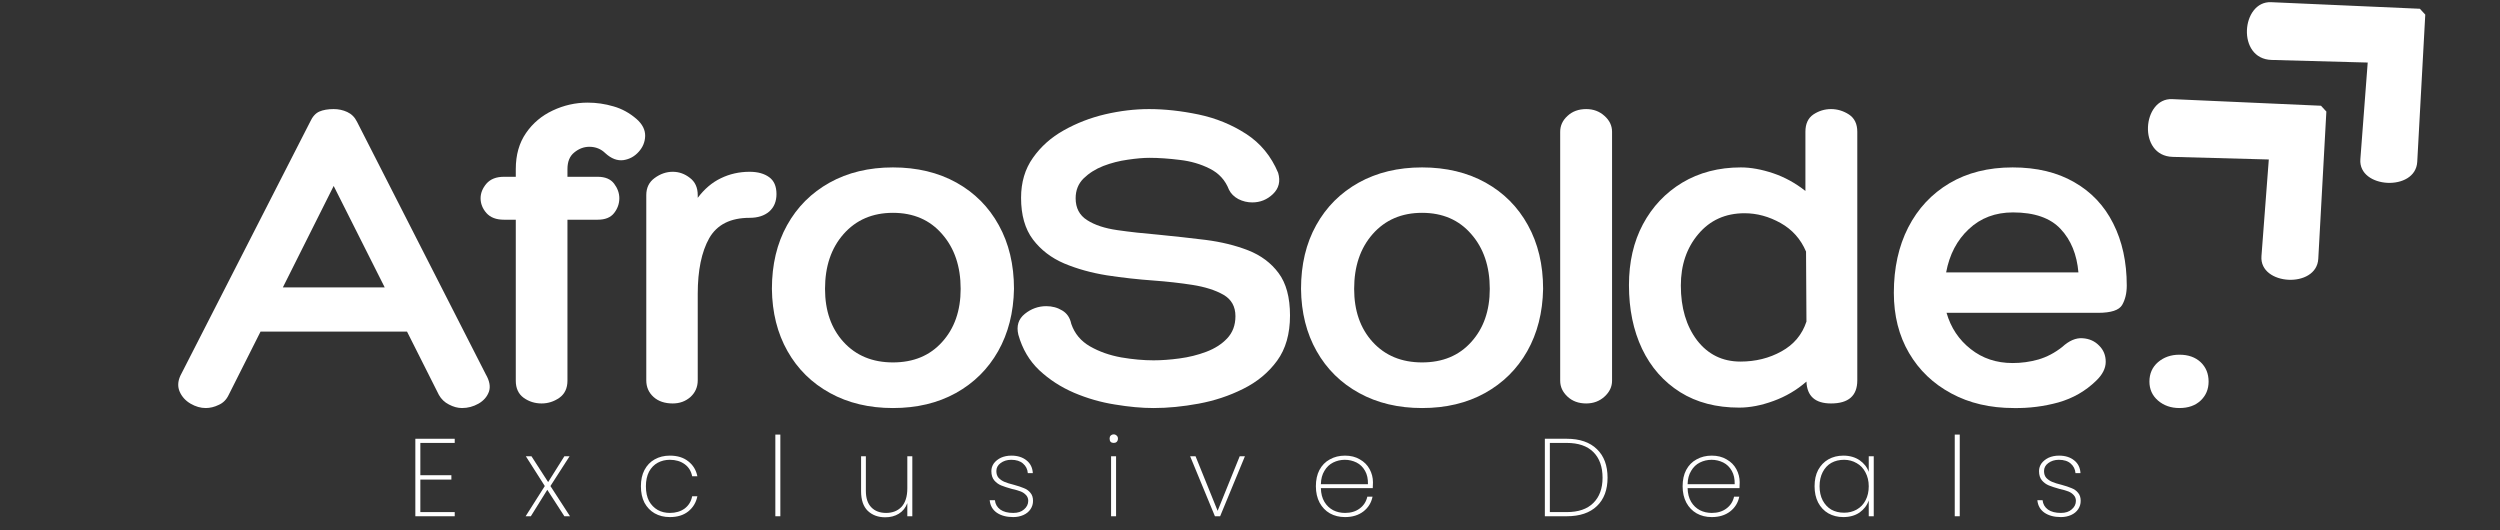 <svg xmlns="http://www.w3.org/2000/svg" xmlns:xlink="http://www.w3.org/1999/xlink" width="250" viewBox="0 0 187.5 39.75" height="53" preserveAspectRatio="xMidYMid meet"><rect x="0" y="0" width="187.5" height="39.75" fill="#333333" stroke="none"/><defs><g></g><clipPath id="13f41eaefd"><path d="M 161 7 L 175 7 L 175 21 L 161 21 Z M 161 7 " clip-rule="nonzero"></path></clipPath><clipPath id="91689f388d"><path d="M 158.297 9.531 L 167.602 0.93 L 180.758 15.16 L 171.453 23.762 Z M 158.297 9.531 " clip-rule="nonzero"></path></clipPath><clipPath id="69f9db9875"><path d="M 158.297 9.531 L 167.602 0.93 L 180.758 15.16 L 171.453 23.762 Z M 158.297 9.531 " clip-rule="nonzero"></path></clipPath><clipPath id="dad0bdc209"><path d="M 168 0 L 182 0 L 182 14 L 168 14 Z M 168 0 " clip-rule="nonzero"></path></clipPath><clipPath id="d6a998bad3"><path d="M 165.719 2.262 L 175.023 -6.34 L 188.176 7.891 L 178.871 16.492 Z M 165.719 2.262 " clip-rule="nonzero"></path></clipPath><clipPath id="921506ce6f"><path d="M 165.719 2.262 L 175.023 -6.34 L 188.176 7.891 L 178.871 16.492 Z M 165.719 2.262 " clip-rule="nonzero"></path></clipPath></defs><g fill="#ffffff" fill-opacity="1"><g transform="translate(13.87, 30.259)"><g><path d="M 11.156 -22.078 C 11.52 -22.078 11.859 -22.004 12.172 -21.859 C 12.492 -21.711 12.738 -21.469 12.906 -21.125 L 22.562 -2.188 C 22.852 -1.688 22.93 -1.25 22.797 -0.875 C 22.66 -0.5 22.398 -0.203 22.016 0.016 C 21.629 0.234 21.219 0.344 20.781 0.344 C 20.457 0.344 20.129 0.254 19.797 0.078 C 19.473 -0.086 19.223 -0.328 19.047 -0.641 L 16.656 -5.391 L 5.672 -5.391 L 3.281 -0.641 C 3.113 -0.285 2.863 -0.035 2.531 0.109 C 2.207 0.266 1.883 0.344 1.562 0.344 C 1.176 0.344 0.797 0.234 0.422 0.016 C 0.047 -0.203 -0.223 -0.5 -0.391 -0.875 C -0.555 -1.25 -0.539 -1.648 -0.344 -2.078 L 9.391 -21.125 C 9.566 -21.508 9.797 -21.766 10.078 -21.891 C 10.367 -22.016 10.727 -22.078 11.156 -22.078 Z M 11.156 -16.312 L 7.344 -8.703 L 14.984 -8.703 Z M 11.156 -16.312 "></path></g></g></g><g fill="#ffffff" fill-opacity="1"><g transform="translate(36.356, 30.259)"><g><path d="M 7.844 -19.25 C 7.438 -19.25 7.062 -19.109 6.719 -18.828 C 6.375 -18.555 6.203 -18.141 6.203 -17.578 L 6.203 -17 L 8.469 -17 C 9.031 -17 9.441 -16.828 9.703 -16.484 C 9.961 -16.141 10.094 -15.773 10.094 -15.391 C 10.094 -14.984 9.961 -14.613 9.703 -14.281 C 9.441 -13.945 9.031 -13.781 8.469 -13.781 L 6.203 -13.781 L 6.203 -1.703 C 6.203 -1.141 6 -0.711 5.594 -0.422 C 5.188 -0.141 4.742 0 4.266 0 C 3.766 0 3.316 -0.141 2.922 -0.422 C 2.523 -0.711 2.328 -1.141 2.328 -1.703 L 2.328 -13.781 L 1.438 -13.781 C 0.863 -13.781 0.426 -13.945 0.125 -14.281 C -0.164 -14.613 -0.312 -14.984 -0.312 -15.391 C -0.312 -15.773 -0.164 -16.141 0.125 -16.484 C 0.426 -16.828 0.863 -17 1.438 -17 L 2.328 -17 L 2.328 -17.578 C 2.328 -18.641 2.582 -19.539 3.094 -20.281 C 3.602 -21.02 4.27 -21.582 5.094 -21.969 C 5.926 -22.363 6.801 -22.562 7.719 -22.562 C 8.375 -22.562 9.02 -22.469 9.656 -22.281 C 10.289 -22.102 10.867 -21.785 11.391 -21.328 C 11.828 -20.941 12.039 -20.52 12.031 -20.062 C 12.02 -19.613 11.859 -19.219 11.547 -18.875 C 11.242 -18.531 10.863 -18.32 10.406 -18.25 C 9.945 -18.188 9.492 -18.359 9.047 -18.766 C 8.723 -19.086 8.32 -19.25 7.844 -19.25 Z M 7.844 -19.25 "></path></g></g></g><g fill="#ffffff" fill-opacity="1"><g transform="translate(47.002, 30.259)"><g><path d="M 9.219 -17.375 C 9.832 -17.375 10.32 -17.238 10.688 -16.969 C 11.051 -16.707 11.234 -16.285 11.234 -15.703 C 11.234 -15.148 11.051 -14.711 10.688 -14.391 C 10.32 -14.078 9.832 -13.922 9.219 -13.922 C 7.781 -13.922 6.77 -13.41 6.188 -12.391 C 5.613 -11.367 5.328 -9.977 5.328 -8.219 L 5.328 -1.734 C 5.328 -1.234 5.145 -0.816 4.781 -0.484 C 4.414 -0.16 3.973 0 3.453 0 C 2.859 0 2.379 -0.16 2.016 -0.484 C 1.648 -0.816 1.469 -1.234 1.469 -1.734 L 1.469 -15.625 C 1.469 -16.176 1.676 -16.602 2.094 -16.906 C 2.52 -17.219 2.973 -17.375 3.453 -17.375 C 3.922 -17.375 4.348 -17.223 4.734 -16.922 C 5.129 -16.629 5.328 -16.195 5.328 -15.625 L 5.328 -15.422 C 5.828 -16.086 6.406 -16.578 7.062 -16.891 C 7.719 -17.211 8.438 -17.375 9.219 -17.375 Z M 9.219 -17.375 "></path></g></g></g><g fill="#ffffff" fill-opacity="1"><g transform="translate(57.205, 30.259)"><g><path d="M 9.766 -17.703 C 11.578 -17.703 13.164 -17.32 14.531 -16.562 C 15.895 -15.801 16.953 -14.738 17.703 -13.375 C 18.461 -12.008 18.844 -10.414 18.844 -8.594 C 18.812 -6.82 18.414 -5.266 17.656 -3.922 C 16.895 -2.578 15.836 -1.531 14.484 -0.781 C 13.129 -0.031 11.555 0.344 9.766 0.344 C 7.984 0.344 6.41 -0.031 5.047 -0.781 C 3.68 -1.531 2.617 -2.578 1.859 -3.922 C 1.098 -5.266 0.707 -6.82 0.688 -8.594 C 0.688 -10.414 1.066 -12.008 1.828 -13.375 C 2.586 -14.738 3.648 -15.801 5.016 -16.562 C 6.379 -17.32 7.961 -17.703 9.766 -17.703 Z M 9.766 -3.078 C 11.305 -3.078 12.535 -3.586 13.453 -4.609 C 14.379 -5.629 14.844 -6.957 14.844 -8.594 C 14.844 -10.281 14.379 -11.648 13.453 -12.703 C 12.535 -13.766 11.305 -14.297 9.766 -14.297 C 8.234 -14.297 7 -13.766 6.062 -12.703 C 5.133 -11.648 4.672 -10.281 4.672 -8.594 C 4.672 -6.957 5.133 -5.629 6.062 -4.609 C 7 -3.586 8.234 -3.078 9.766 -3.078 Z M 9.766 -3.078 "></path></g></g></g><g fill="#ffffff" fill-opacity="1"><g transform="translate(76.142, 30.259)"><g><path d="M 0.234 -5.156 C 0.078 -5.812 0.238 -6.332 0.719 -6.719 C 1.195 -7.102 1.734 -7.297 2.328 -7.297 C 2.773 -7.297 3.176 -7.188 3.531 -6.969 C 3.883 -6.758 4.109 -6.426 4.203 -5.969 C 4.453 -5.238 4.922 -4.676 5.609 -4.281 C 6.305 -3.883 7.086 -3.609 7.953 -3.453 C 8.816 -3.305 9.625 -3.234 10.375 -3.234 C 10.969 -3.234 11.613 -3.281 12.312 -3.375 C 13.02 -3.469 13.691 -3.633 14.328 -3.875 C 14.961 -4.113 15.484 -4.445 15.891 -4.875 C 16.305 -5.312 16.516 -5.867 16.516 -6.547 C 16.516 -7.273 16.211 -7.812 15.609 -8.156 C 15.004 -8.5 14.234 -8.742 13.297 -8.891 C 12.367 -9.035 11.395 -9.145 10.375 -9.219 C 9.219 -9.301 8.051 -9.43 6.875 -9.609 C 5.707 -9.797 4.641 -10.094 3.672 -10.5 C 2.703 -10.914 1.922 -11.516 1.328 -12.297 C 0.734 -13.086 0.438 -14.129 0.438 -15.422 C 0.438 -16.586 0.734 -17.586 1.328 -18.422 C 1.922 -19.266 2.691 -19.953 3.641 -20.484 C 4.598 -21.023 5.633 -21.426 6.75 -21.688 C 7.863 -21.945 8.957 -22.078 10.031 -22.078 C 11.219 -22.078 12.457 -21.941 13.75 -21.672 C 15.051 -21.398 16.238 -20.914 17.312 -20.219 C 18.395 -19.52 19.195 -18.547 19.719 -17.297 C 19.906 -16.66 19.773 -16.129 19.328 -15.703 C 18.891 -15.285 18.375 -15.078 17.781 -15.078 C 17.414 -15.078 17.066 -15.16 16.734 -15.328 C 16.41 -15.504 16.176 -15.738 16.031 -16.031 C 15.758 -16.738 15.281 -17.266 14.594 -17.609 C 13.914 -17.953 13.164 -18.172 12.344 -18.266 C 11.531 -18.367 10.77 -18.422 10.062 -18.422 C 9.613 -18.422 9.07 -18.375 8.438 -18.281 C 7.812 -18.195 7.203 -18.039 6.609 -17.812 C 6.023 -17.582 5.531 -17.27 5.125 -16.875 C 4.727 -16.477 4.531 -15.984 4.531 -15.391 C 4.531 -14.66 4.816 -14.113 5.391 -13.75 C 5.961 -13.383 6.719 -13.133 7.656 -13 C 8.602 -12.863 9.633 -12.75 10.75 -12.656 C 11.938 -12.539 13.113 -12.41 14.281 -12.266 C 15.445 -12.117 16.508 -11.859 17.469 -11.484 C 18.426 -11.109 19.188 -10.539 19.75 -9.781 C 20.32 -9.02 20.609 -7.957 20.609 -6.594 C 20.609 -5.219 20.285 -4.086 19.641 -3.203 C 18.992 -2.316 18.145 -1.613 17.094 -1.094 C 16.051 -0.57 14.938 -0.203 13.75 0.016 C 12.57 0.234 11.445 0.344 10.375 0.344 C 9.488 0.344 8.52 0.254 7.469 0.078 C 6.426 -0.086 5.41 -0.379 4.422 -0.797 C 3.43 -1.223 2.562 -1.785 1.812 -2.484 C 1.062 -3.191 0.535 -4.082 0.234 -5.156 Z M 0.234 -5.156 "></path></g></g></g><g fill="#ffffff" fill-opacity="1"><g transform="translate(96.889, 30.259)"><g><path d="M 9.766 -17.703 C 11.578 -17.703 13.164 -17.32 14.531 -16.562 C 15.895 -15.801 16.953 -14.738 17.703 -13.375 C 18.461 -12.008 18.844 -10.414 18.844 -8.594 C 18.812 -6.82 18.414 -5.266 17.656 -3.922 C 16.895 -2.578 15.836 -1.531 14.484 -0.781 C 13.129 -0.031 11.555 0.344 9.766 0.344 C 7.984 0.344 6.41 -0.031 5.047 -0.781 C 3.68 -1.531 2.617 -2.578 1.859 -3.922 C 1.098 -5.266 0.707 -6.82 0.688 -8.594 C 0.688 -10.414 1.066 -12.008 1.828 -13.375 C 2.586 -14.738 3.648 -15.801 5.016 -16.562 C 6.379 -17.32 7.961 -17.703 9.766 -17.703 Z M 9.766 -3.078 C 11.305 -3.078 12.535 -3.586 13.453 -4.609 C 14.379 -5.629 14.844 -6.957 14.844 -8.594 C 14.844 -10.281 14.379 -11.648 13.453 -12.703 C 12.535 -13.766 11.305 -14.297 9.766 -14.297 C 8.234 -14.297 7 -13.766 6.062 -12.703 C 5.133 -11.648 4.672 -10.281 4.672 -8.594 C 4.672 -6.957 5.133 -5.629 6.062 -4.609 C 7 -3.586 8.234 -3.078 9.766 -3.078 Z M 9.766 -3.078 "></path></g></g></g><g fill="#ffffff" fill-opacity="1"><g transform="translate(115.826, 30.259)"><g><path d="M 5.078 -1.703 C 5.078 -1.254 4.891 -0.859 4.516 -0.516 C 4.141 -0.172 3.68 0 3.141 0 C 2.566 0 2.098 -0.172 1.734 -0.516 C 1.367 -0.859 1.188 -1.254 1.188 -1.703 L 1.188 -20.375 C 1.188 -20.832 1.367 -21.227 1.734 -21.562 C 2.098 -21.906 2.566 -22.078 3.141 -22.078 C 3.68 -22.078 4.141 -21.906 4.516 -21.562 C 4.891 -21.227 5.078 -20.832 5.078 -20.375 Z M 5.078 -1.703 "></path></g></g></g><g fill="#ffffff" fill-opacity="1"><g transform="translate(121.422, 30.259)"><g><path d="M 15.906 -22.078 C 16.383 -22.078 16.832 -21.941 17.25 -21.672 C 17.664 -21.398 17.875 -20.969 17.875 -20.375 L 17.875 -1.734 C 17.875 -0.578 17.219 0 15.906 0 C 14.719 0 14.102 -0.547 14.062 -1.641 C 13.332 -1.004 12.508 -0.52 11.594 -0.188 C 10.688 0.145 9.828 0.312 9.016 0.312 C 7.305 0.312 5.832 -0.07 4.594 -0.844 C 3.352 -1.625 2.398 -2.707 1.734 -4.094 C 1.078 -5.477 0.75 -7.07 0.75 -8.875 C 0.75 -10.602 1.098 -12.125 1.797 -13.438 C 2.504 -14.758 3.488 -15.801 4.75 -16.562 C 6.02 -17.32 7.484 -17.703 9.141 -17.703 C 9.891 -17.703 10.695 -17.555 11.562 -17.266 C 12.426 -16.973 13.234 -16.531 13.984 -15.938 L 13.984 -20.375 C 13.984 -20.969 14.18 -21.398 14.578 -21.672 C 14.984 -21.941 15.426 -22.078 15.906 -22.078 Z M 9.109 -3.141 C 10.242 -3.141 11.27 -3.395 12.188 -3.906 C 13.113 -4.414 13.738 -5.16 14.062 -6.141 L 14.031 -11.391 C 13.633 -12.328 13 -13.039 12.125 -13.531 C 11.25 -14.02 10.348 -14.266 9.422 -14.266 C 7.984 -14.266 6.828 -13.742 5.953 -12.703 C 5.078 -11.672 4.641 -10.383 4.641 -8.844 C 4.641 -7.176 5.047 -5.805 5.859 -4.734 C 6.68 -3.672 7.766 -3.141 9.109 -3.141 Z M 9.109 -3.141 "></path></g></g></g><g fill="#ffffff" fill-opacity="1"><g transform="translate(141.179, 30.259)"><g><path d="M 9.766 -3.031 C 10.422 -3.031 11.066 -3.117 11.703 -3.297 C 12.336 -3.484 12.93 -3.797 13.484 -4.234 C 14.004 -4.711 14.516 -4.93 15.016 -4.891 C 15.516 -4.859 15.926 -4.676 16.25 -4.344 C 16.582 -4.02 16.75 -3.613 16.75 -3.125 C 16.75 -2.633 16.508 -2.16 16.031 -1.703 C 15.238 -0.93 14.297 -0.391 13.203 -0.078 C 12.109 0.223 10.992 0.363 9.859 0.344 C 8.086 0.344 6.523 -0.02 5.172 -0.75 C 3.816 -1.477 2.758 -2.488 2 -3.781 C 1.238 -5.082 0.859 -6.586 0.859 -8.297 C 0.859 -10.16 1.219 -11.797 1.938 -13.203 C 2.664 -14.617 3.695 -15.723 5.031 -16.516 C 6.363 -17.305 7.941 -17.703 9.766 -17.703 C 11.578 -17.703 13.117 -17.332 14.391 -16.594 C 15.672 -15.863 16.645 -14.832 17.312 -13.5 C 17.988 -12.164 18.328 -10.613 18.328 -8.844 C 18.328 -8.27 18.211 -7.785 17.984 -7.391 C 17.754 -6.992 17.148 -6.797 16.172 -6.797 L 4.812 -6.797 C 5.133 -5.68 5.738 -4.773 6.625 -4.078 C 7.508 -3.379 8.555 -3.031 9.766 -3.031 Z M 9.797 -14.328 C 8.473 -14.328 7.367 -13.91 6.484 -13.078 C 5.598 -12.254 5.031 -11.172 4.781 -9.828 L 14.703 -9.828 C 14.586 -11.172 14.145 -12.254 13.375 -13.078 C 12.602 -13.91 11.41 -14.328 9.797 -14.328 Z M 9.797 -14.328 "></path></g></g></g><g fill="#ffffff" fill-opacity="1"><g transform="translate(161.004, 30.259)"><g><path d="M 2.453 -3.656 C 3.117 -3.656 3.648 -3.469 4.047 -3.094 C 4.441 -2.719 4.641 -2.234 4.641 -1.641 C 4.641 -1.066 4.441 -0.594 4.047 -0.219 C 3.648 0.156 3.117 0.344 2.453 0.344 C 1.816 0.344 1.281 0.156 0.844 -0.219 C 0.414 -0.594 0.203 -1.066 0.203 -1.641 C 0.203 -2.234 0.414 -2.719 0.844 -3.094 C 1.281 -3.469 1.816 -3.656 2.453 -3.656 Z M 2.453 -3.656 "></path></g></g></g><g clip-path="url(#13f41eaefd)"><g clip-path="url(#91689f388d)"><g clip-path="url(#69f9db9875)"><path fill="#ffffff" d="M 174.5 7.949 L 162.914 7.434 C 160.676 7.332 160.297 11.691 162.949 11.766 L 170.16 11.961 L 169.609 19.215 C 169.441 21.422 173.75 21.656 173.871 19.41 Z M 174.5 7.949 " fill-opacity="1" fill-rule="nonzero"></path></g></g></g><g clip-path="url(#dad0bdc209)"><g clip-path="url(#d6a998bad3)"><g clip-path="url(#921506ce6f)"><path fill="#ffffff" d="M 181.918 0.676 L 170.336 0.164 C 168.098 0.062 167.719 4.422 170.371 4.496 L 177.578 4.691 L 177.027 11.941 C 176.859 14.152 181.168 14.387 181.293 12.141 Z M 181.918 0.676 " fill-opacity="1" fill-rule="nonzero"></path></g></g></g><g fill="#ffffff" fill-opacity="1"><g transform="translate(30.479, 38.719)"><g><path d="M 1.047 -5.5 L 1.047 -3.078 L 3.375 -3.078 L 3.375 -2.75 L 1.047 -2.75 L 1.047 -0.312 L 3.625 -0.312 L 3.625 0 L 0.672 0 L 0.672 -5.812 L 3.625 -5.812 L 3.625 -5.5 Z M 1.047 -5.5 "></path></g></g></g><g fill="#ffffff" fill-opacity="1"><g transform="translate(39.266, 38.719)"><g><path d="M 3.062 0 L 1.781 -1.984 L 0.547 0 L 0.156 0 L 1.594 -2.266 L 0.172 -4.5 L 0.594 -4.5 L 1.844 -2.562 L 3.062 -4.5 L 3.453 -4.5 L 2.016 -2.266 L 3.484 0 Z M 3.062 0 "></path></g></g></g><g fill="#ffffff" fill-opacity="1"><g transform="translate(47.615, 38.719)"><g><path d="M 0.453 -2.25 C 0.453 -2.719 0.539 -3.125 0.719 -3.469 C 0.906 -3.82 1.16 -4.086 1.484 -4.266 C 1.816 -4.453 2.195 -4.547 2.625 -4.547 C 3.188 -4.547 3.645 -4.406 4 -4.125 C 4.363 -3.844 4.594 -3.469 4.688 -3 L 4.297 -3 C 4.223 -3.383 4.035 -3.688 3.734 -3.906 C 3.43 -4.125 3.062 -4.234 2.625 -4.234 C 2.289 -4.234 1.988 -4.16 1.719 -4.016 C 1.445 -3.867 1.227 -3.645 1.062 -3.344 C 0.906 -3.039 0.828 -2.676 0.828 -2.25 C 0.828 -1.812 0.906 -1.441 1.062 -1.141 C 1.227 -0.848 1.445 -0.625 1.719 -0.469 C 1.988 -0.32 2.289 -0.25 2.625 -0.25 C 3.062 -0.25 3.43 -0.359 3.734 -0.578 C 4.035 -0.805 4.223 -1.113 4.297 -1.5 L 4.688 -1.5 C 4.594 -1.031 4.363 -0.648 4 -0.359 C 3.645 -0.078 3.188 0.062 2.625 0.062 C 2.195 0.062 1.816 -0.031 1.484 -0.219 C 1.16 -0.406 0.906 -0.672 0.719 -1.016 C 0.539 -1.367 0.453 -1.781 0.453 -2.25 Z M 0.453 -2.25 "></path></g></g></g><g fill="#ffffff" fill-opacity="1"><g transform="translate(57.479, 38.719)"><g><path d="M 1.047 -6.125 L 1.047 0 L 0.672 0 L 0.672 -6.125 Z M 1.047 -6.125 "></path></g></g></g><g fill="#ffffff" fill-opacity="1"><g transform="translate(63.94, 38.719)"><g><path d="M 4.484 -4.5 L 4.484 0 L 4.109 0 L 4.109 -0.984 C 3.984 -0.641 3.77 -0.375 3.469 -0.188 C 3.176 -0.008 2.836 0.078 2.453 0.078 C 1.922 0.078 1.484 -0.082 1.141 -0.406 C 0.805 -0.738 0.641 -1.227 0.641 -1.875 L 0.641 -4.5 L 1 -4.5 L 1 -1.906 C 1 -1.363 1.133 -0.953 1.406 -0.672 C 1.676 -0.391 2.047 -0.25 2.516 -0.25 C 2.992 -0.25 3.379 -0.398 3.672 -0.703 C 3.961 -1.016 4.109 -1.477 4.109 -2.094 L 4.109 -4.5 Z M 4.484 -4.5 "></path></g></g></g><g fill="#ffffff" fill-opacity="1"><g transform="translate(73.821, 38.719)"><g><path d="M 2.172 0.062 C 1.672 0.062 1.258 -0.047 0.938 -0.266 C 0.625 -0.484 0.445 -0.797 0.406 -1.203 L 0.797 -1.203 C 0.828 -0.91 0.961 -0.676 1.203 -0.5 C 1.441 -0.332 1.766 -0.25 2.172 -0.25 C 2.516 -0.25 2.785 -0.336 2.984 -0.516 C 3.191 -0.691 3.297 -0.906 3.297 -1.156 C 3.297 -1.332 3.238 -1.477 3.125 -1.594 C 3.02 -1.707 2.891 -1.797 2.734 -1.859 C 2.578 -1.922 2.359 -1.984 2.078 -2.047 C 1.742 -2.141 1.473 -2.227 1.266 -2.312 C 1.066 -2.395 0.895 -2.52 0.75 -2.688 C 0.602 -2.863 0.531 -3.098 0.531 -3.391 C 0.531 -3.598 0.594 -3.789 0.719 -3.969 C 0.852 -4.145 1.031 -4.285 1.25 -4.391 C 1.477 -4.492 1.738 -4.547 2.031 -4.547 C 2.5 -4.547 2.879 -4.426 3.172 -4.188 C 3.461 -3.957 3.617 -3.641 3.641 -3.234 L 3.266 -3.234 C 3.242 -3.523 3.125 -3.766 2.906 -3.953 C 2.695 -4.141 2.398 -4.234 2.016 -4.234 C 1.703 -4.234 1.438 -4.148 1.219 -3.984 C 1.008 -3.828 0.906 -3.629 0.906 -3.391 C 0.906 -3.18 0.961 -3.008 1.078 -2.875 C 1.203 -2.75 1.348 -2.648 1.516 -2.578 C 1.691 -2.504 1.926 -2.43 2.219 -2.359 C 2.531 -2.273 2.781 -2.191 2.969 -2.109 C 3.164 -2.035 3.328 -1.922 3.453 -1.766 C 3.586 -1.617 3.656 -1.414 3.656 -1.156 C 3.656 -0.926 3.594 -0.719 3.469 -0.531 C 3.344 -0.344 3.164 -0.195 2.938 -0.094 C 2.707 0.008 2.453 0.062 2.172 0.062 Z M 2.172 0.062 "></path></g></g></g><g fill="#ffffff" fill-opacity="1"><g transform="translate(82.658, 38.719)"><g><path d="M 0.875 -5.5 C 0.781 -5.5 0.703 -5.523 0.641 -5.578 C 0.586 -5.641 0.562 -5.723 0.562 -5.828 C 0.562 -5.922 0.586 -5.992 0.641 -6.047 C 0.703 -6.109 0.781 -6.141 0.875 -6.141 C 0.957 -6.141 1.031 -6.109 1.094 -6.047 C 1.156 -5.992 1.188 -5.922 1.188 -5.828 C 1.188 -5.723 1.156 -5.641 1.094 -5.578 C 1.031 -5.523 0.957 -5.5 0.875 -5.5 Z M 1.047 -4.5 L 1.047 0 L 0.672 0 L 0.672 -4.5 Z M 1.047 -4.5 "></path></g></g></g><g fill="#ffffff" fill-opacity="1"><g transform="translate(89.119, 38.719)"><g><path d="M 2.203 -0.406 L 3.859 -4.5 L 4.25 -4.5 L 2.391 0 L 2 0 L 0.141 -4.5 L 0.547 -4.5 Z M 2.203 -0.406 "></path></g></g></g><g fill="#ffffff" fill-opacity="1"><g transform="translate(98.238, 38.719)"><g><path d="M 4.734 -2.547 C 4.734 -2.348 4.727 -2.203 4.719 -2.109 L 0.828 -2.109 C 0.836 -1.703 0.926 -1.359 1.094 -1.078 C 1.258 -0.805 1.477 -0.598 1.75 -0.453 C 2.02 -0.316 2.316 -0.25 2.641 -0.25 C 3.078 -0.25 3.441 -0.359 3.734 -0.578 C 4.035 -0.797 4.227 -1.094 4.312 -1.469 L 4.703 -1.469 C 4.609 -1.008 4.379 -0.641 4.016 -0.359 C 3.648 -0.078 3.191 0.062 2.641 0.062 C 2.211 0.062 1.832 -0.031 1.5 -0.219 C 1.176 -0.406 0.922 -0.672 0.734 -1.016 C 0.547 -1.367 0.453 -1.781 0.453 -2.25 C 0.453 -2.719 0.539 -3.125 0.719 -3.469 C 0.906 -3.82 1.164 -4.086 1.5 -4.266 C 1.832 -4.453 2.211 -4.547 2.641 -4.547 C 3.066 -4.547 3.438 -4.453 3.75 -4.266 C 4.07 -4.086 4.316 -3.844 4.484 -3.531 C 4.648 -3.227 4.734 -2.898 4.734 -2.547 Z M 4.359 -2.406 C 4.367 -2.801 4.297 -3.133 4.141 -3.406 C 3.984 -3.688 3.77 -3.895 3.5 -4.031 C 3.227 -4.164 2.938 -4.234 2.625 -4.234 C 2.312 -4.234 2.02 -4.164 1.75 -4.031 C 1.477 -3.895 1.258 -3.688 1.094 -3.406 C 0.926 -3.133 0.836 -2.801 0.828 -2.406 Z M 4.359 -2.406 "></path></g></g></g><g fill="#ffffff" fill-opacity="1"><g transform="translate(108.135, 38.719)"><g></g></g></g><g fill="#ffffff" fill-opacity="1"><g transform="translate(115.192, 38.719)"><g><path d="M 2.312 -5.812 C 3.289 -5.812 4.047 -5.551 4.578 -5.031 C 5.109 -4.52 5.375 -3.805 5.375 -2.891 C 5.375 -1.984 5.109 -1.273 4.578 -0.766 C 4.047 -0.254 3.289 0 2.312 0 L 0.672 0 L 0.672 -5.812 Z M 2.312 -0.312 C 3.188 -0.312 3.852 -0.539 4.312 -1 C 4.77 -1.457 5 -2.086 5 -2.891 C 5 -3.711 4.77 -4.352 4.312 -4.812 C 3.852 -5.27 3.188 -5.5 2.312 -5.5 L 1.047 -5.5 L 1.047 -0.312 Z M 2.312 -0.312 "></path></g></g></g><g fill="#ffffff" fill-opacity="1"><g transform="translate(125.743, 38.719)"><g><path d="M 4.734 -2.547 C 4.734 -2.348 4.727 -2.203 4.719 -2.109 L 0.828 -2.109 C 0.836 -1.703 0.926 -1.359 1.094 -1.078 C 1.258 -0.805 1.477 -0.598 1.75 -0.453 C 2.02 -0.316 2.316 -0.25 2.641 -0.25 C 3.078 -0.25 3.441 -0.359 3.734 -0.578 C 4.035 -0.797 4.227 -1.094 4.312 -1.469 L 4.703 -1.469 C 4.609 -1.008 4.379 -0.641 4.016 -0.359 C 3.648 -0.078 3.191 0.062 2.641 0.062 C 2.211 0.062 1.832 -0.031 1.5 -0.219 C 1.176 -0.406 0.922 -0.672 0.734 -1.016 C 0.547 -1.367 0.453 -1.781 0.453 -2.25 C 0.453 -2.719 0.539 -3.125 0.719 -3.469 C 0.906 -3.82 1.164 -4.086 1.5 -4.266 C 1.832 -4.453 2.211 -4.547 2.641 -4.547 C 3.066 -4.547 3.438 -4.453 3.75 -4.266 C 4.07 -4.086 4.316 -3.844 4.484 -3.531 C 4.648 -3.227 4.734 -2.898 4.734 -2.547 Z M 4.359 -2.406 C 4.367 -2.801 4.297 -3.133 4.141 -3.406 C 3.984 -3.688 3.77 -3.895 3.5 -4.031 C 3.227 -4.164 2.938 -4.234 2.625 -4.234 C 2.312 -4.234 2.02 -4.164 1.75 -4.031 C 1.477 -3.895 1.258 -3.688 1.094 -3.406 C 0.926 -3.133 0.836 -2.801 0.828 -2.406 Z M 4.359 -2.406 "></path></g></g></g><g fill="#ffffff" fill-opacity="1"><g transform="translate(135.64, 38.719)"><g><path d="M 0.453 -2.25 C 0.453 -2.719 0.539 -3.125 0.719 -3.469 C 0.906 -3.812 1.16 -4.078 1.484 -4.266 C 1.816 -4.453 2.191 -4.547 2.609 -4.547 C 3.086 -4.547 3.492 -4.43 3.828 -4.203 C 4.16 -3.973 4.391 -3.68 4.516 -3.328 L 4.516 -4.5 L 4.891 -4.5 L 4.891 0 L 4.516 0 L 4.516 -1.188 C 4.391 -0.82 4.16 -0.52 3.828 -0.281 C 3.492 -0.051 3.086 0.062 2.609 0.062 C 2.191 0.062 1.816 -0.031 1.484 -0.219 C 1.16 -0.406 0.906 -0.676 0.719 -1.031 C 0.539 -1.383 0.453 -1.789 0.453 -2.25 Z M 4.516 -2.25 C 4.516 -2.645 4.43 -2.992 4.266 -3.297 C 4.109 -3.598 3.891 -3.828 3.609 -3.984 C 3.328 -4.148 3.016 -4.234 2.672 -4.234 C 2.305 -4.234 1.984 -4.156 1.703 -4 C 1.43 -3.844 1.219 -3.613 1.062 -3.312 C 0.906 -3.008 0.828 -2.656 0.828 -2.25 C 0.828 -1.844 0.906 -1.488 1.062 -1.188 C 1.219 -0.895 1.43 -0.664 1.703 -0.5 C 1.984 -0.344 2.305 -0.266 2.672 -0.266 C 3.016 -0.266 3.328 -0.344 3.609 -0.5 C 3.898 -0.664 4.125 -0.898 4.281 -1.203 C 4.438 -1.504 4.516 -1.852 4.516 -2.25 Z M 4.516 -2.25 "></path></g></g></g><g fill="#ffffff" fill-opacity="1"><g transform="translate(145.934, 38.719)"><g><path d="M 1.047 -6.125 L 1.047 0 L 0.672 0 L 0.672 -6.125 Z M 1.047 -6.125 "></path></g></g></g><g fill="#ffffff" fill-opacity="1"><g transform="translate(152.396, 38.719)"><g><path d="M 2.172 0.062 C 1.672 0.062 1.258 -0.047 0.938 -0.266 C 0.625 -0.484 0.445 -0.797 0.406 -1.203 L 0.797 -1.203 C 0.828 -0.91 0.961 -0.676 1.203 -0.5 C 1.441 -0.332 1.766 -0.25 2.172 -0.25 C 2.516 -0.25 2.785 -0.336 2.984 -0.516 C 3.191 -0.691 3.297 -0.906 3.297 -1.156 C 3.297 -1.332 3.238 -1.477 3.125 -1.594 C 3.02 -1.707 2.891 -1.797 2.734 -1.859 C 2.578 -1.922 2.359 -1.984 2.078 -2.047 C 1.742 -2.141 1.473 -2.227 1.266 -2.312 C 1.066 -2.395 0.895 -2.52 0.75 -2.688 C 0.602 -2.863 0.531 -3.098 0.531 -3.391 C 0.531 -3.598 0.594 -3.789 0.719 -3.969 C 0.852 -4.145 1.031 -4.285 1.25 -4.391 C 1.477 -4.492 1.738 -4.547 2.031 -4.547 C 2.5 -4.547 2.879 -4.426 3.172 -4.188 C 3.461 -3.957 3.617 -3.641 3.641 -3.234 L 3.266 -3.234 C 3.242 -3.523 3.125 -3.766 2.906 -3.953 C 2.695 -4.141 2.398 -4.234 2.016 -4.234 C 1.703 -4.234 1.438 -4.148 1.219 -3.984 C 1.008 -3.828 0.906 -3.629 0.906 -3.391 C 0.906 -3.18 0.961 -3.008 1.078 -2.875 C 1.203 -2.75 1.348 -2.648 1.516 -2.578 C 1.691 -2.504 1.926 -2.43 2.219 -2.359 C 2.531 -2.273 2.781 -2.191 2.969 -2.109 C 3.164 -2.035 3.328 -1.922 3.453 -1.766 C 3.586 -1.617 3.656 -1.414 3.656 -1.156 C 3.656 -0.926 3.594 -0.719 3.469 -0.531 C 3.344 -0.344 3.164 -0.195 2.938 -0.094 C 2.707 0.008 2.453 0.062 2.172 0.062 Z M 2.172 0.062 "></path></g></g></g></svg>